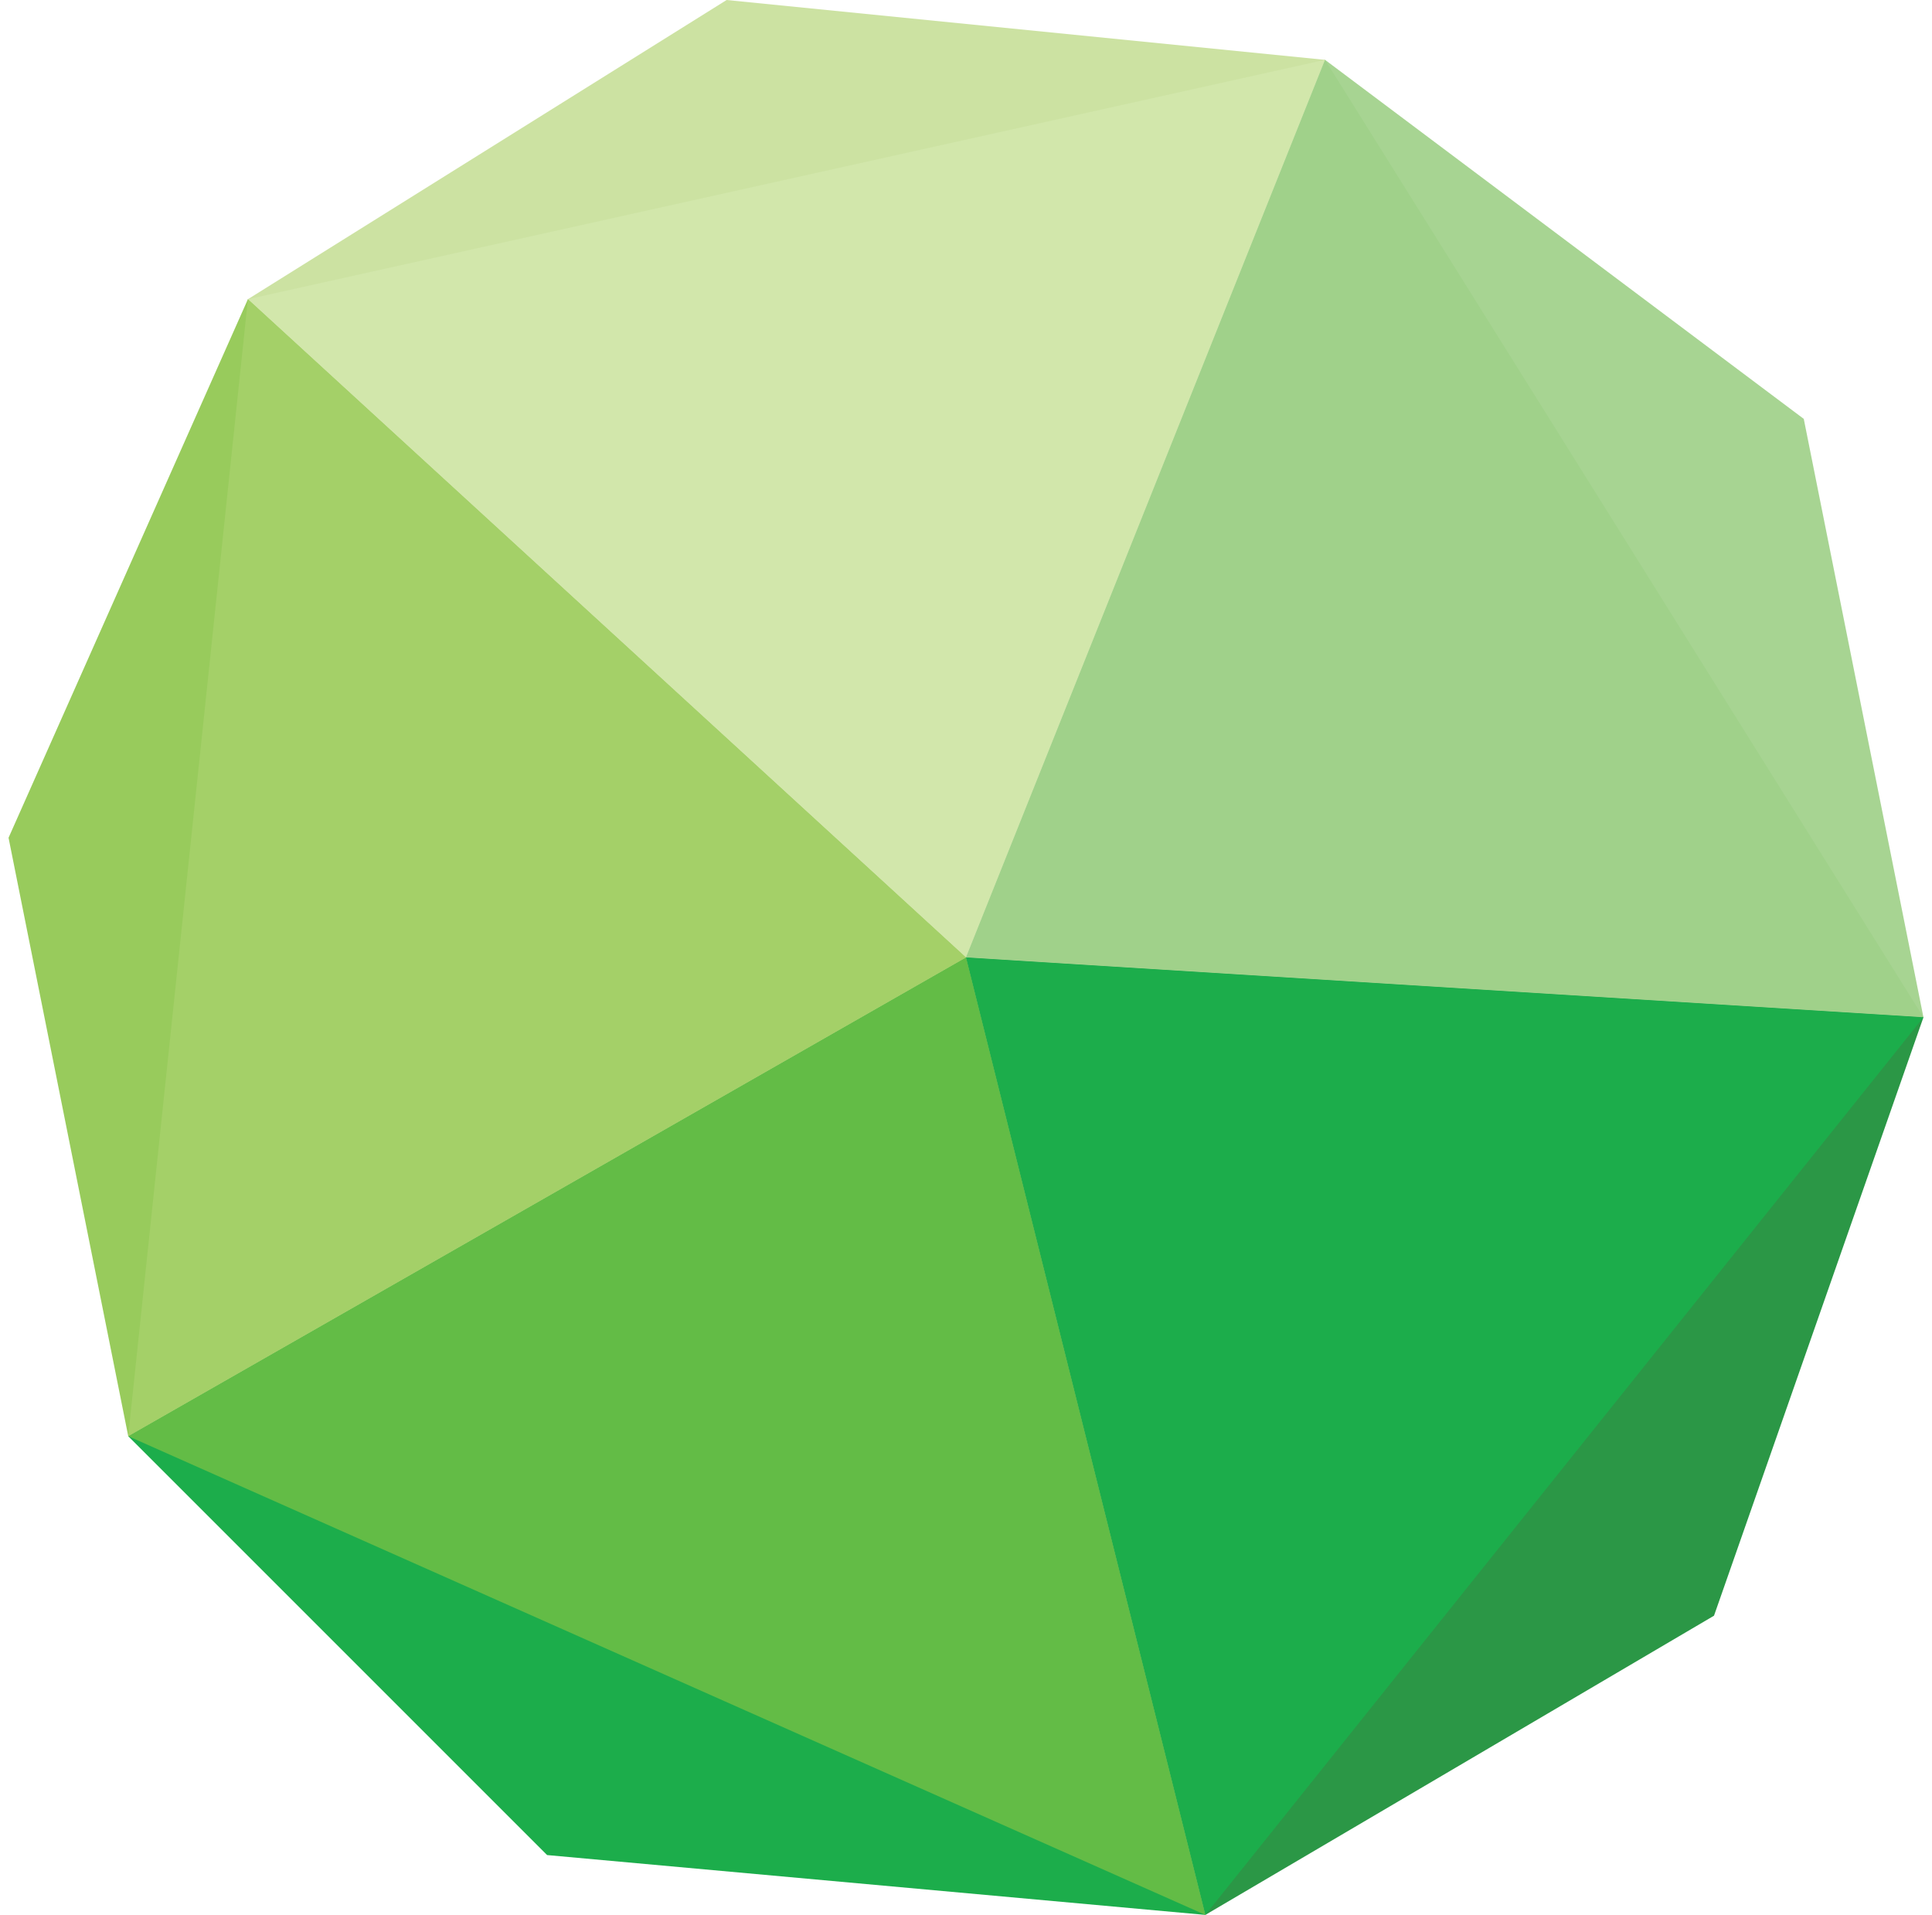 <svg width="113" height="112" viewBox="0 0 113 112" fill="none" xmlns="http://www.w3.org/2000/svg">
<g clip-path="url(#clip0)">
<path d="M56.5 56L14.5 17.5L42.5 0L77.5 3.5L56.5 56Z" fill="#CCE2A2"/>
<path d="M56.5 56L112.5 59.5L105.5 24.5L77.5 3.5L56.5 56Z" fill="#A7D492"/>
<path d="M56.5 56L112.5 59.5L100.25 94.5L70.5 112L56.5 56Z" fill="#2B9746"/>
<path d="M56.5 56L7.5 84L32 108.5L70.5 112L56.5 56Z" fill="#1CAD4B"/>
<path d="M56.5 56L7.5 84L0.5 49L14.5 17.5L56.5 56Z" fill="#98CB5C"/>
<path d="M56.5 56L14.5 17.5L77.5 3.5L56.5 56Z" fill="#D2E7AB"/>
<path d="M112.5 59.5L77.5 3.5L56.5 56L112.5 59.5Z" fill="#A0D18A"/>
<path d="M112.5 59.5L70.5 112L56.5 56L112.5 59.5Z" fill="#1CAD4B"/>
<path d="M7.5 84L70.5 112L56.5 56L7.5 84Z" fill="#63BC46"/>
<path d="M7.5 84L14.5 17.5L56.5 56L7.5 84Z" fill="#A4D068"/>
</g>
<defs>
<clipPath id="clip0">
<path d="M0.5 0H112.5V112H0.5V0Z" fill="white"/>
</clipPath>
</defs>
</svg>
